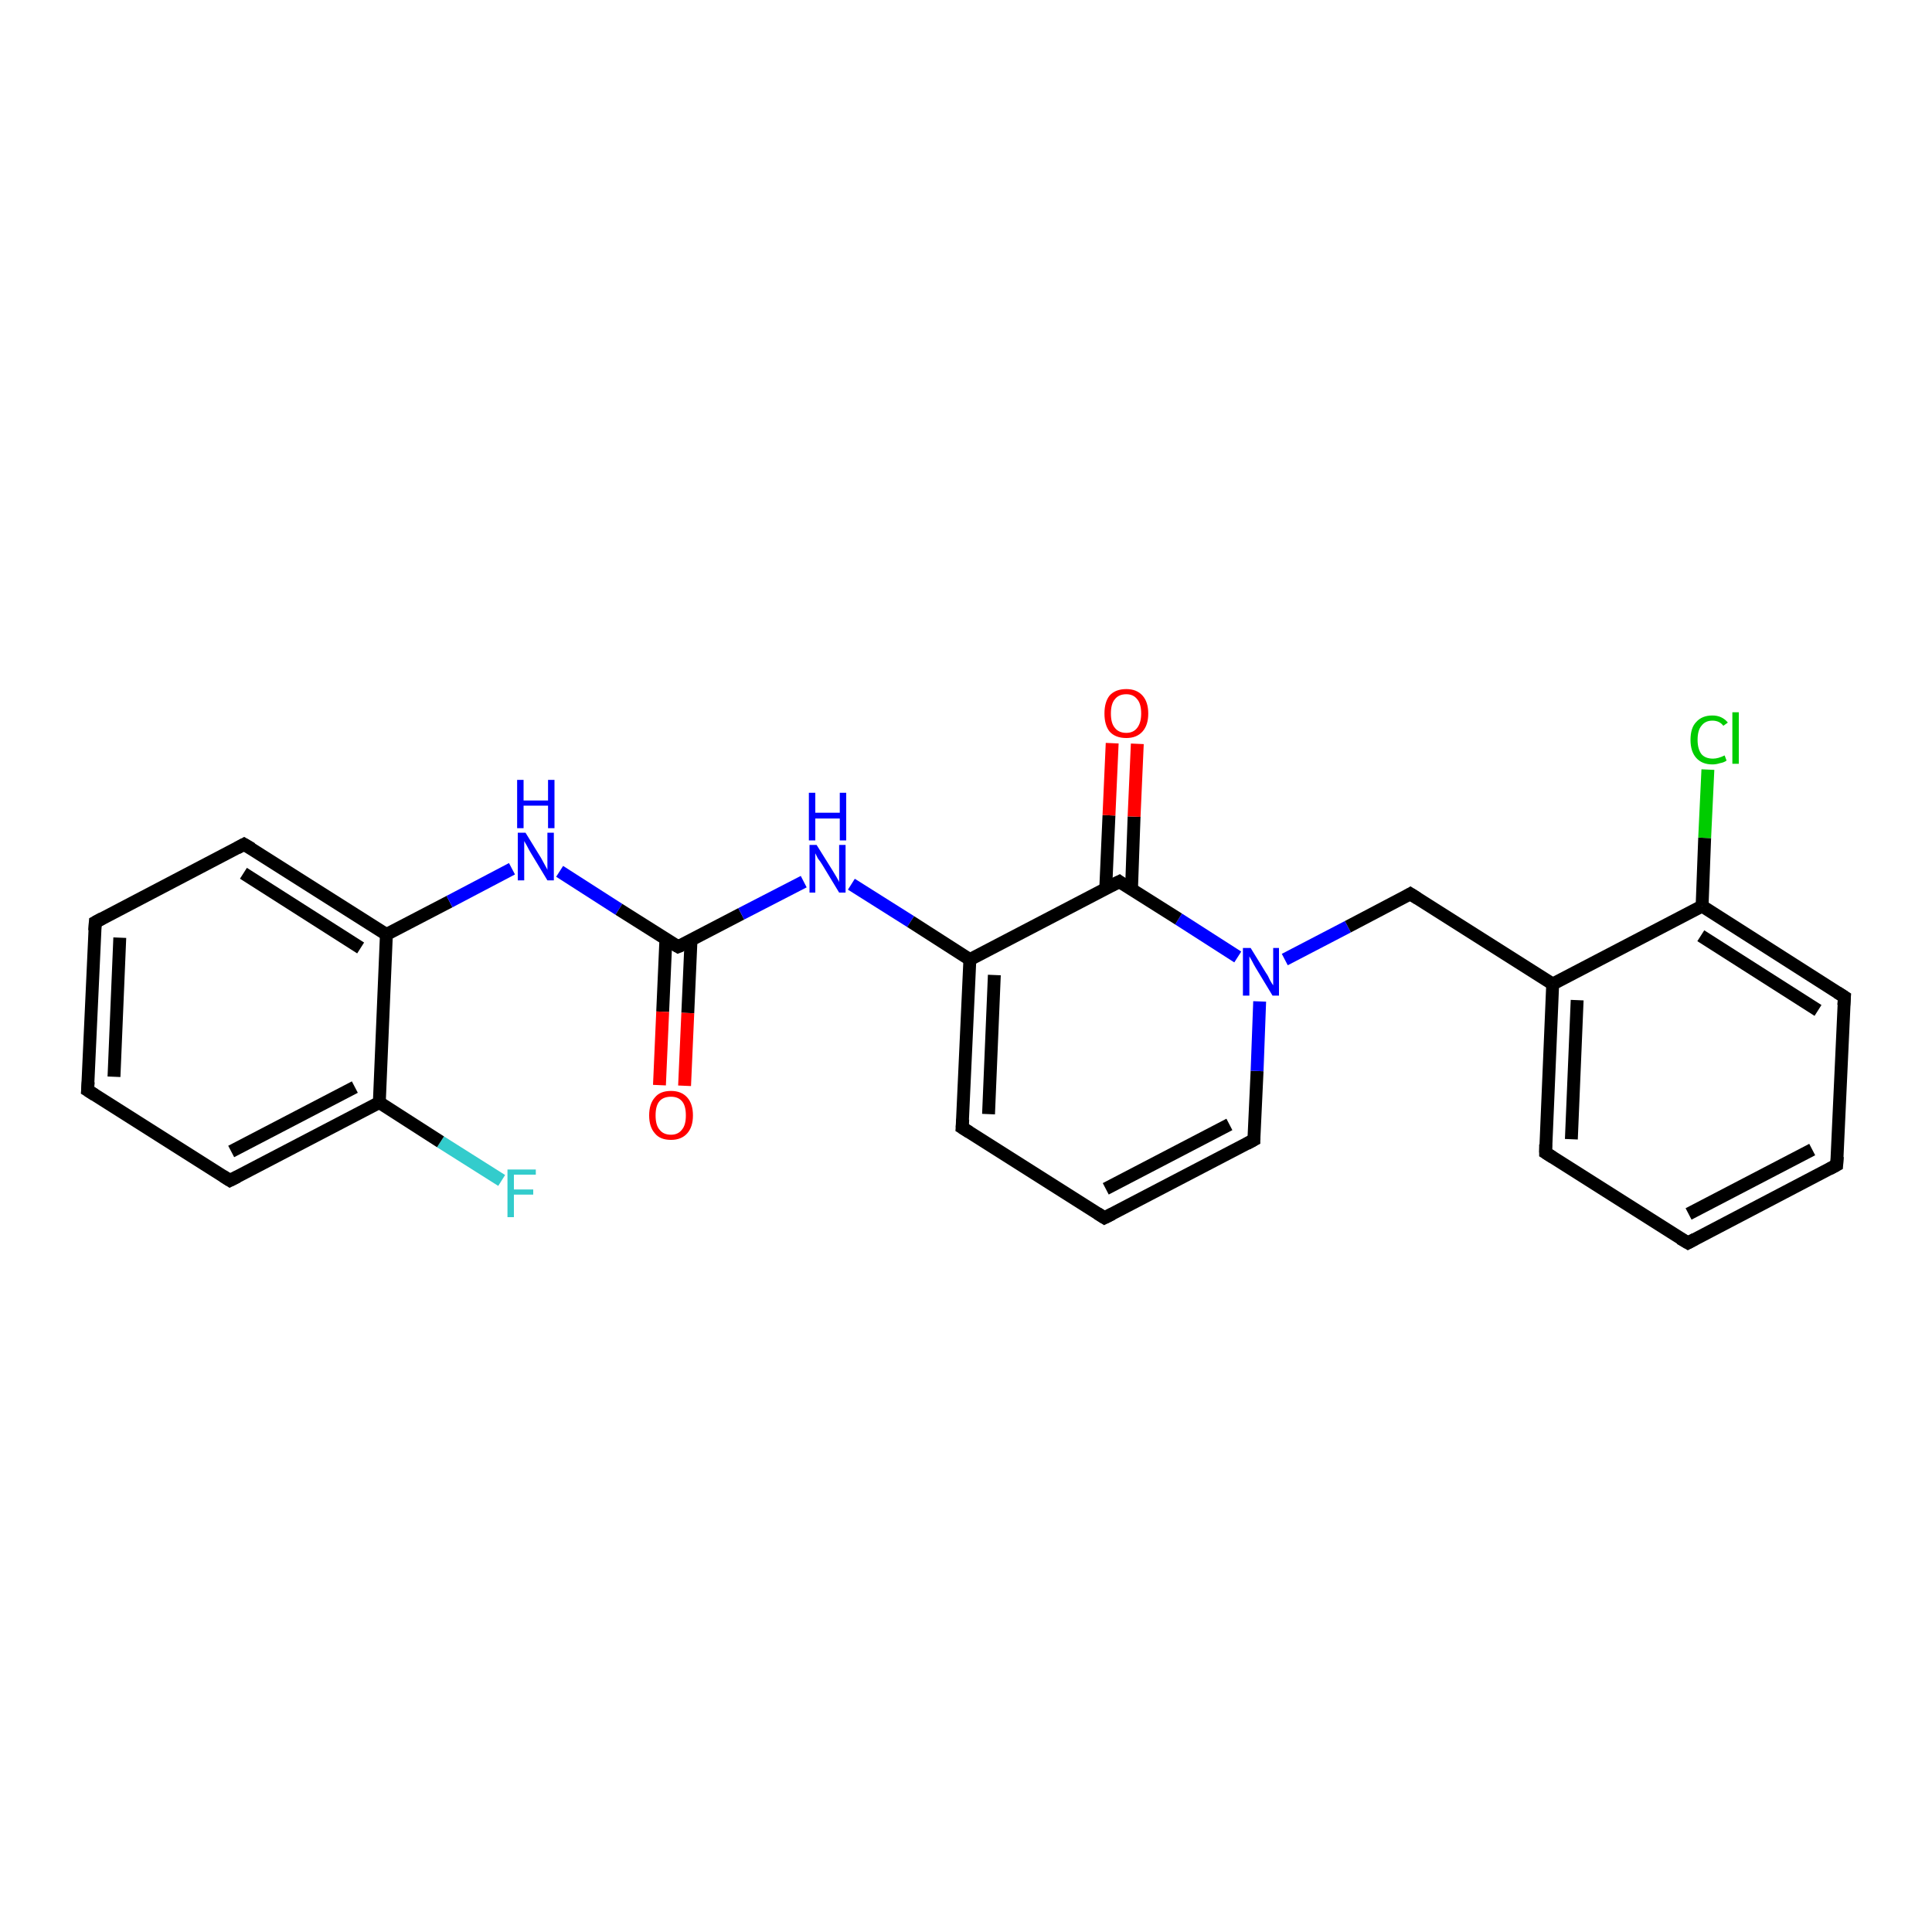 <?xml version='1.0' encoding='iso-8859-1'?>
<svg version='1.1' baseProfile='full'
              xmlns='http://www.w3.org/2000/svg'
                      xmlns:rdkit='http://www.rdkit.org/xml'
                      xmlns:xlink='http://www.w3.org/1999/xlink'
                  xml:space='preserve'
width='300px' height='300px' viewBox='0 0 300 300'>
<!-- END OF HEADER -->
<rect style='opacity:1.0;fill:#FFFFFF;stroke:none' width='300.0' height='300.0' x='0.0' y='0.0'> </rect>
<path class='bond-0 atom-0 atom-1' d='M 77.9,183.3 L 68.4,177.3' style='fill:none;fill-rule:evenodd;stroke:#33CCCC;stroke-width:2.0px;stroke-linecap:butt;stroke-linejoin:miter;stroke-opacity:1' />
<path class='bond-0 atom-0 atom-1' d='M 68.4,177.3 L 58.9,171.2' style='fill:none;fill-rule:evenodd;stroke:#000000;stroke-width:2.0px;stroke-linecap:butt;stroke-linejoin:miter;stroke-opacity:1' />
<path class='bond-1 atom-1 atom-2' d='M 58.9,171.2 L 35.7,183.3' style='fill:none;fill-rule:evenodd;stroke:#000000;stroke-width:2.0px;stroke-linecap:butt;stroke-linejoin:miter;stroke-opacity:1' />
<path class='bond-1 atom-1 atom-2' d='M 55.1,168.8 L 35.9,178.8' style='fill:none;fill-rule:evenodd;stroke:#000000;stroke-width:2.0px;stroke-linecap:butt;stroke-linejoin:miter;stroke-opacity:1' />
<path class='bond-2 atom-2 atom-3' d='M 35.7,183.3 L 13.6,169.3' style='fill:none;fill-rule:evenodd;stroke:#000000;stroke-width:2.0px;stroke-linecap:butt;stroke-linejoin:miter;stroke-opacity:1' />
<path class='bond-3 atom-3 atom-4' d='M 13.6,169.3 L 14.8,143.2' style='fill:none;fill-rule:evenodd;stroke:#000000;stroke-width:2.0px;stroke-linecap:butt;stroke-linejoin:miter;stroke-opacity:1' />
<path class='bond-3 atom-3 atom-4' d='M 17.7,167.2 L 18.6,145.6' style='fill:none;fill-rule:evenodd;stroke:#000000;stroke-width:2.0px;stroke-linecap:butt;stroke-linejoin:miter;stroke-opacity:1' />
<path class='bond-4 atom-4 atom-5' d='M 14.8,143.2 L 37.9,131.1' style='fill:none;fill-rule:evenodd;stroke:#000000;stroke-width:2.0px;stroke-linecap:butt;stroke-linejoin:miter;stroke-opacity:1' />
<path class='bond-5 atom-5 atom-6' d='M 37.9,131.1 L 60.0,145.1' style='fill:none;fill-rule:evenodd;stroke:#000000;stroke-width:2.0px;stroke-linecap:butt;stroke-linejoin:miter;stroke-opacity:1' />
<path class='bond-5 atom-5 atom-6' d='M 37.8,135.6 L 56.0,147.2' style='fill:none;fill-rule:evenodd;stroke:#000000;stroke-width:2.0px;stroke-linecap:butt;stroke-linejoin:miter;stroke-opacity:1' />
<path class='bond-6 atom-6 atom-7' d='M 60.0,145.1 L 69.8,140.0' style='fill:none;fill-rule:evenodd;stroke:#000000;stroke-width:2.0px;stroke-linecap:butt;stroke-linejoin:miter;stroke-opacity:1' />
<path class='bond-6 atom-6 atom-7' d='M 69.8,140.0 L 79.5,134.9' style='fill:none;fill-rule:evenodd;stroke:#0000FF;stroke-width:2.0px;stroke-linecap:butt;stroke-linejoin:miter;stroke-opacity:1' />
<path class='bond-7 atom-7 atom-8' d='M 86.9,135.3 L 96.1,141.2' style='fill:none;fill-rule:evenodd;stroke:#0000FF;stroke-width:2.0px;stroke-linecap:butt;stroke-linejoin:miter;stroke-opacity:1' />
<path class='bond-7 atom-7 atom-8' d='M 96.1,141.2 L 105.3,147.0' style='fill:none;fill-rule:evenodd;stroke:#000000;stroke-width:2.0px;stroke-linecap:butt;stroke-linejoin:miter;stroke-opacity:1' />
<path class='bond-8 atom-8 atom-9' d='M 103.4,145.8 L 102.9,157.1' style='fill:none;fill-rule:evenodd;stroke:#000000;stroke-width:2.0px;stroke-linecap:butt;stroke-linejoin:miter;stroke-opacity:1' />
<path class='bond-8 atom-8 atom-9' d='M 102.9,157.1 L 102.4,168.5' style='fill:none;fill-rule:evenodd;stroke:#FF0000;stroke-width:2.0px;stroke-linecap:butt;stroke-linejoin:miter;stroke-opacity:1' />
<path class='bond-8 atom-8 atom-9' d='M 107.3,146.0 L 106.8,157.3' style='fill:none;fill-rule:evenodd;stroke:#000000;stroke-width:2.0px;stroke-linecap:butt;stroke-linejoin:miter;stroke-opacity:1' />
<path class='bond-8 atom-8 atom-9' d='M 106.8,157.3 L 106.3,168.6' style='fill:none;fill-rule:evenodd;stroke:#FF0000;stroke-width:2.0px;stroke-linecap:butt;stroke-linejoin:miter;stroke-opacity:1' />
<path class='bond-9 atom-8 atom-10' d='M 105.3,147.0 L 115.1,141.9' style='fill:none;fill-rule:evenodd;stroke:#000000;stroke-width:2.0px;stroke-linecap:butt;stroke-linejoin:miter;stroke-opacity:1' />
<path class='bond-9 atom-8 atom-10' d='M 115.1,141.9 L 124.8,136.9' style='fill:none;fill-rule:evenodd;stroke:#0000FF;stroke-width:2.0px;stroke-linecap:butt;stroke-linejoin:miter;stroke-opacity:1' />
<path class='bond-10 atom-10 atom-11' d='M 132.2,137.3 L 141.4,143.1' style='fill:none;fill-rule:evenodd;stroke:#0000FF;stroke-width:2.0px;stroke-linecap:butt;stroke-linejoin:miter;stroke-opacity:1' />
<path class='bond-10 atom-10 atom-11' d='M 141.4,143.1 L 150.6,149.0' style='fill:none;fill-rule:evenodd;stroke:#000000;stroke-width:2.0px;stroke-linecap:butt;stroke-linejoin:miter;stroke-opacity:1' />
<path class='bond-11 atom-11 atom-12' d='M 150.6,149.0 L 149.4,175.1' style='fill:none;fill-rule:evenodd;stroke:#000000;stroke-width:2.0px;stroke-linecap:butt;stroke-linejoin:miter;stroke-opacity:1' />
<path class='bond-11 atom-11 atom-12' d='M 154.4,151.4 L 153.5,173.0' style='fill:none;fill-rule:evenodd;stroke:#000000;stroke-width:2.0px;stroke-linecap:butt;stroke-linejoin:miter;stroke-opacity:1' />
<path class='bond-12 atom-12 atom-13' d='M 149.4,175.1 L 171.5,189.1' style='fill:none;fill-rule:evenodd;stroke:#000000;stroke-width:2.0px;stroke-linecap:butt;stroke-linejoin:miter;stroke-opacity:1' />
<path class='bond-13 atom-13 atom-14' d='M 171.5,189.1 L 194.7,177.0' style='fill:none;fill-rule:evenodd;stroke:#000000;stroke-width:2.0px;stroke-linecap:butt;stroke-linejoin:miter;stroke-opacity:1' />
<path class='bond-13 atom-13 atom-14' d='M 171.7,184.6 L 190.9,174.6' style='fill:none;fill-rule:evenodd;stroke:#000000;stroke-width:2.0px;stroke-linecap:butt;stroke-linejoin:miter;stroke-opacity:1' />
<path class='bond-14 atom-14 atom-15' d='M 194.7,177.0 L 195.2,166.3' style='fill:none;fill-rule:evenodd;stroke:#000000;stroke-width:2.0px;stroke-linecap:butt;stroke-linejoin:miter;stroke-opacity:1' />
<path class='bond-14 atom-14 atom-15' d='M 195.2,166.3 L 195.6,155.5' style='fill:none;fill-rule:evenodd;stroke:#0000FF;stroke-width:2.0px;stroke-linecap:butt;stroke-linejoin:miter;stroke-opacity:1' />
<path class='bond-15 atom-15 atom-16' d='M 199.5,149.0 L 209.3,143.9' style='fill:none;fill-rule:evenodd;stroke:#0000FF;stroke-width:2.0px;stroke-linecap:butt;stroke-linejoin:miter;stroke-opacity:1' />
<path class='bond-15 atom-15 atom-16' d='M 209.3,143.9 L 219.0,138.8' style='fill:none;fill-rule:evenodd;stroke:#000000;stroke-width:2.0px;stroke-linecap:butt;stroke-linejoin:miter;stroke-opacity:1' />
<path class='bond-16 atom-16 atom-17' d='M 219.0,138.8 L 241.1,152.8' style='fill:none;fill-rule:evenodd;stroke:#000000;stroke-width:2.0px;stroke-linecap:butt;stroke-linejoin:miter;stroke-opacity:1' />
<path class='bond-17 atom-17 atom-18' d='M 241.1,152.8 L 240.0,179.0' style='fill:none;fill-rule:evenodd;stroke:#000000;stroke-width:2.0px;stroke-linecap:butt;stroke-linejoin:miter;stroke-opacity:1' />
<path class='bond-17 atom-17 atom-18' d='M 244.9,155.3 L 244.0,176.9' style='fill:none;fill-rule:evenodd;stroke:#000000;stroke-width:2.0px;stroke-linecap:butt;stroke-linejoin:miter;stroke-opacity:1' />
<path class='bond-18 atom-18 atom-19' d='M 240.0,179.0 L 262.1,193.0' style='fill:none;fill-rule:evenodd;stroke:#000000;stroke-width:2.0px;stroke-linecap:butt;stroke-linejoin:miter;stroke-opacity:1' />
<path class='bond-19 atom-19 atom-20' d='M 262.1,193.0 L 285.2,180.9' style='fill:none;fill-rule:evenodd;stroke:#000000;stroke-width:2.0px;stroke-linecap:butt;stroke-linejoin:miter;stroke-opacity:1' />
<path class='bond-19 atom-19 atom-20' d='M 262.2,188.5 L 281.4,178.5' style='fill:none;fill-rule:evenodd;stroke:#000000;stroke-width:2.0px;stroke-linecap:butt;stroke-linejoin:miter;stroke-opacity:1' />
<path class='bond-20 atom-20 atom-21' d='M 285.2,180.9 L 286.4,154.8' style='fill:none;fill-rule:evenodd;stroke:#000000;stroke-width:2.0px;stroke-linecap:butt;stroke-linejoin:miter;stroke-opacity:1' />
<path class='bond-21 atom-21 atom-22' d='M 286.4,154.8 L 264.3,140.7' style='fill:none;fill-rule:evenodd;stroke:#000000;stroke-width:2.0px;stroke-linecap:butt;stroke-linejoin:miter;stroke-opacity:1' />
<path class='bond-21 atom-21 atom-22' d='M 282.3,156.9 L 264.1,145.3' style='fill:none;fill-rule:evenodd;stroke:#000000;stroke-width:2.0px;stroke-linecap:butt;stroke-linejoin:miter;stroke-opacity:1' />
<path class='bond-22 atom-22 atom-23' d='M 264.3,140.7 L 264.7,130.1' style='fill:none;fill-rule:evenodd;stroke:#000000;stroke-width:2.0px;stroke-linecap:butt;stroke-linejoin:miter;stroke-opacity:1' />
<path class='bond-22 atom-22 atom-23' d='M 264.7,130.1 L 265.2,119.5' style='fill:none;fill-rule:evenodd;stroke:#00CC00;stroke-width:2.0px;stroke-linecap:butt;stroke-linejoin:miter;stroke-opacity:1' />
<path class='bond-23 atom-15 atom-24' d='M 192.2,148.6 L 183.0,142.7' style='fill:none;fill-rule:evenodd;stroke:#0000FF;stroke-width:2.0px;stroke-linecap:butt;stroke-linejoin:miter;stroke-opacity:1' />
<path class='bond-23 atom-15 atom-24' d='M 183.0,142.7 L 173.8,136.9' style='fill:none;fill-rule:evenodd;stroke:#000000;stroke-width:2.0px;stroke-linecap:butt;stroke-linejoin:miter;stroke-opacity:1' />
<path class='bond-24 atom-24 atom-25' d='M 175.7,138.1 L 176.1,126.8' style='fill:none;fill-rule:evenodd;stroke:#000000;stroke-width:2.0px;stroke-linecap:butt;stroke-linejoin:miter;stroke-opacity:1' />
<path class='bond-24 atom-24 atom-25' d='M 176.1,126.8 L 176.6,115.5' style='fill:none;fill-rule:evenodd;stroke:#FF0000;stroke-width:2.0px;stroke-linecap:butt;stroke-linejoin:miter;stroke-opacity:1' />
<path class='bond-24 atom-24 atom-25' d='M 171.7,137.9 L 172.2,126.6' style='fill:none;fill-rule:evenodd;stroke:#000000;stroke-width:2.0px;stroke-linecap:butt;stroke-linejoin:miter;stroke-opacity:1' />
<path class='bond-24 atom-24 atom-25' d='M 172.2,126.6 L 172.7,115.4' style='fill:none;fill-rule:evenodd;stroke:#FF0000;stroke-width:2.0px;stroke-linecap:butt;stroke-linejoin:miter;stroke-opacity:1' />
<path class='bond-25 atom-6 atom-1' d='M 60.0,145.1 L 58.9,171.2' style='fill:none;fill-rule:evenodd;stroke:#000000;stroke-width:2.0px;stroke-linecap:butt;stroke-linejoin:miter;stroke-opacity:1' />
<path class='bond-26 atom-24 atom-11' d='M 173.8,136.9 L 150.6,149.0' style='fill:none;fill-rule:evenodd;stroke:#000000;stroke-width:2.0px;stroke-linecap:butt;stroke-linejoin:miter;stroke-opacity:1' />
<path class='bond-27 atom-22 atom-17' d='M 264.3,140.7 L 241.1,152.8' style='fill:none;fill-rule:evenodd;stroke:#000000;stroke-width:2.0px;stroke-linecap:butt;stroke-linejoin:miter;stroke-opacity:1' />
<path d='M 36.9,182.7 L 35.7,183.3 L 34.6,182.6' style='fill:none;stroke:#000000;stroke-width:2.0px;stroke-linecap:butt;stroke-linejoin:miter;stroke-opacity:1;' />
<path d='M 14.7,170.0 L 13.6,169.3 L 13.7,168.0' style='fill:none;stroke:#000000;stroke-width:2.0px;stroke-linecap:butt;stroke-linejoin:miter;stroke-opacity:1;' />
<path d='M 14.7,144.5 L 14.8,143.2 L 15.9,142.6' style='fill:none;stroke:#000000;stroke-width:2.0px;stroke-linecap:butt;stroke-linejoin:miter;stroke-opacity:1;' />
<path d='M 36.8,131.7 L 37.9,131.1 L 39.1,131.8' style='fill:none;stroke:#000000;stroke-width:2.0px;stroke-linecap:butt;stroke-linejoin:miter;stroke-opacity:1;' />
<path d='M 104.8,146.7 L 105.3,147.0 L 105.8,146.8' style='fill:none;stroke:#000000;stroke-width:2.0px;stroke-linecap:butt;stroke-linejoin:miter;stroke-opacity:1;' />
<path d='M 149.5,173.8 L 149.4,175.1 L 150.5,175.8' style='fill:none;stroke:#000000;stroke-width:2.0px;stroke-linecap:butt;stroke-linejoin:miter;stroke-opacity:1;' />
<path d='M 170.4,188.4 L 171.5,189.1 L 172.7,188.5' style='fill:none;stroke:#000000;stroke-width:2.0px;stroke-linecap:butt;stroke-linejoin:miter;stroke-opacity:1;' />
<path d='M 193.6,177.6 L 194.7,177.0 L 194.7,176.5' style='fill:none;stroke:#000000;stroke-width:2.0px;stroke-linecap:butt;stroke-linejoin:miter;stroke-opacity:1;' />
<path d='M 218.5,139.1 L 219.0,138.8 L 220.1,139.5' style='fill:none;stroke:#000000;stroke-width:2.0px;stroke-linecap:butt;stroke-linejoin:miter;stroke-opacity:1;' />
<path d='M 240.0,177.7 L 240.0,179.0 L 241.1,179.7' style='fill:none;stroke:#000000;stroke-width:2.0px;stroke-linecap:butt;stroke-linejoin:miter;stroke-opacity:1;' />
<path d='M 260.9,192.3 L 262.1,193.0 L 263.2,192.4' style='fill:none;stroke:#000000;stroke-width:2.0px;stroke-linecap:butt;stroke-linejoin:miter;stroke-opacity:1;' />
<path d='M 284.1,181.5 L 285.2,180.9 L 285.3,179.6' style='fill:none;stroke:#000000;stroke-width:2.0px;stroke-linecap:butt;stroke-linejoin:miter;stroke-opacity:1;' />
<path d='M 286.3,156.1 L 286.4,154.8 L 285.3,154.1' style='fill:none;stroke:#000000;stroke-width:2.0px;stroke-linecap:butt;stroke-linejoin:miter;stroke-opacity:1;' />
<path d='M 174.2,137.2 L 173.8,136.9 L 172.6,137.5' style='fill:none;stroke:#000000;stroke-width:2.0px;stroke-linecap:butt;stroke-linejoin:miter;stroke-opacity:1;' />
<path class='atom-0' d='M 78.8 181.6
L 83.2 181.6
L 83.2 182.4
L 79.8 182.4
L 79.8 184.7
L 82.8 184.7
L 82.8 185.5
L 79.8 185.5
L 79.8 189.0
L 78.8 189.0
L 78.8 181.6
' fill='#33CCCC'/>
<path class='atom-7' d='M 81.6 129.3
L 84.0 133.2
Q 84.2 133.6, 84.6 134.3
Q 85.0 135.0, 85.0 135.1
L 85.0 129.3
L 86.0 129.3
L 86.0 136.7
L 85.0 136.7
L 82.4 132.4
Q 82.1 131.9, 81.8 131.3
Q 81.5 130.8, 81.4 130.6
L 81.4 136.7
L 80.4 136.7
L 80.4 129.3
L 81.6 129.3
' fill='#0000FF'/>
<path class='atom-7' d='M 80.3 121.1
L 81.3 121.1
L 81.3 124.3
L 85.1 124.3
L 85.1 121.1
L 86.1 121.1
L 86.1 128.6
L 85.1 128.6
L 85.1 125.1
L 81.3 125.1
L 81.3 128.6
L 80.3 128.6
L 80.3 121.1
' fill='#0000FF'/>
<path class='atom-9' d='M 100.8 173.2
Q 100.8 171.4, 101.7 170.4
Q 102.5 169.4, 104.2 169.4
Q 105.8 169.4, 106.7 170.4
Q 107.6 171.4, 107.6 173.2
Q 107.6 175.0, 106.7 176.0
Q 105.8 177.0, 104.2 177.0
Q 102.5 177.0, 101.7 176.0
Q 100.8 175.0, 100.8 173.2
M 104.2 176.2
Q 105.3 176.2, 105.9 175.4
Q 106.5 174.7, 106.5 173.2
Q 106.5 171.7, 105.9 171.0
Q 105.3 170.3, 104.2 170.3
Q 103.0 170.3, 102.4 171.0
Q 101.8 171.7, 101.8 173.2
Q 101.8 174.7, 102.4 175.4
Q 103.0 176.2, 104.2 176.2
' fill='#FF0000'/>
<path class='atom-10' d='M 126.8 131.2
L 129.3 135.2
Q 129.5 135.5, 129.9 136.2
Q 130.3 136.9, 130.3 137.0
L 130.3 131.2
L 131.3 131.2
L 131.3 138.6
L 130.3 138.6
L 127.7 134.3
Q 127.4 133.8, 127.0 133.3
Q 126.7 132.7, 126.6 132.5
L 126.6 138.6
L 125.7 138.6
L 125.7 131.2
L 126.8 131.2
' fill='#0000FF'/>
<path class='atom-10' d='M 125.6 123.1
L 126.6 123.1
L 126.6 126.2
L 130.4 126.2
L 130.4 123.1
L 131.4 123.1
L 131.4 130.5
L 130.4 130.5
L 130.4 127.1
L 126.6 127.1
L 126.6 130.5
L 125.6 130.5
L 125.6 123.1
' fill='#0000FF'/>
<path class='atom-15' d='M 194.2 147.2
L 196.6 151.1
Q 196.9 151.5, 197.2 152.2
Q 197.6 152.9, 197.7 153.0
L 197.7 147.2
L 198.6 147.2
L 198.6 154.6
L 197.6 154.6
L 195.0 150.3
Q 194.7 149.8, 194.4 149.2
Q 194.1 148.7, 194.0 148.5
L 194.0 154.6
L 193.0 154.6
L 193.0 147.2
L 194.2 147.2
' fill='#0000FF'/>
<path class='atom-23' d='M 262.5 114.9
Q 262.5 113.0, 263.4 112.1
Q 264.3 111.1, 265.9 111.1
Q 267.4 111.1, 268.3 112.2
L 267.6 112.7
Q 267.0 111.9, 265.9 111.9
Q 264.8 111.9, 264.2 112.7
Q 263.6 113.4, 263.6 114.9
Q 263.6 116.3, 264.2 117.1
Q 264.8 117.8, 266.0 117.8
Q 266.8 117.8, 267.8 117.3
L 268.1 118.1
Q 267.7 118.4, 267.1 118.5
Q 266.5 118.7, 265.9 118.7
Q 264.3 118.7, 263.4 117.7
Q 262.5 116.7, 262.5 114.9
' fill='#00CC00'/>
<path class='atom-23' d='M 269.0 110.6
L 270.0 110.6
L 270.0 118.6
L 269.0 118.6
L 269.0 110.6
' fill='#00CC00'/>
<path class='atom-25' d='M 171.5 110.8
Q 171.5 109.0, 172.3 108.0
Q 173.2 107.0, 174.9 107.0
Q 176.5 107.0, 177.4 108.0
Q 178.3 109.0, 178.3 110.8
Q 178.3 112.6, 177.4 113.6
Q 176.5 114.6, 174.9 114.6
Q 173.2 114.6, 172.3 113.6
Q 171.5 112.6, 171.5 110.8
M 174.9 113.8
Q 176.0 113.8, 176.6 113.0
Q 177.2 112.2, 177.2 110.8
Q 177.2 109.3, 176.6 108.6
Q 176.0 107.8, 174.9 107.8
Q 173.7 107.8, 173.1 108.6
Q 172.5 109.3, 172.5 110.8
Q 172.5 112.3, 173.1 113.0
Q 173.7 113.8, 174.9 113.8
' fill='#FF0000'/>
</svg>
